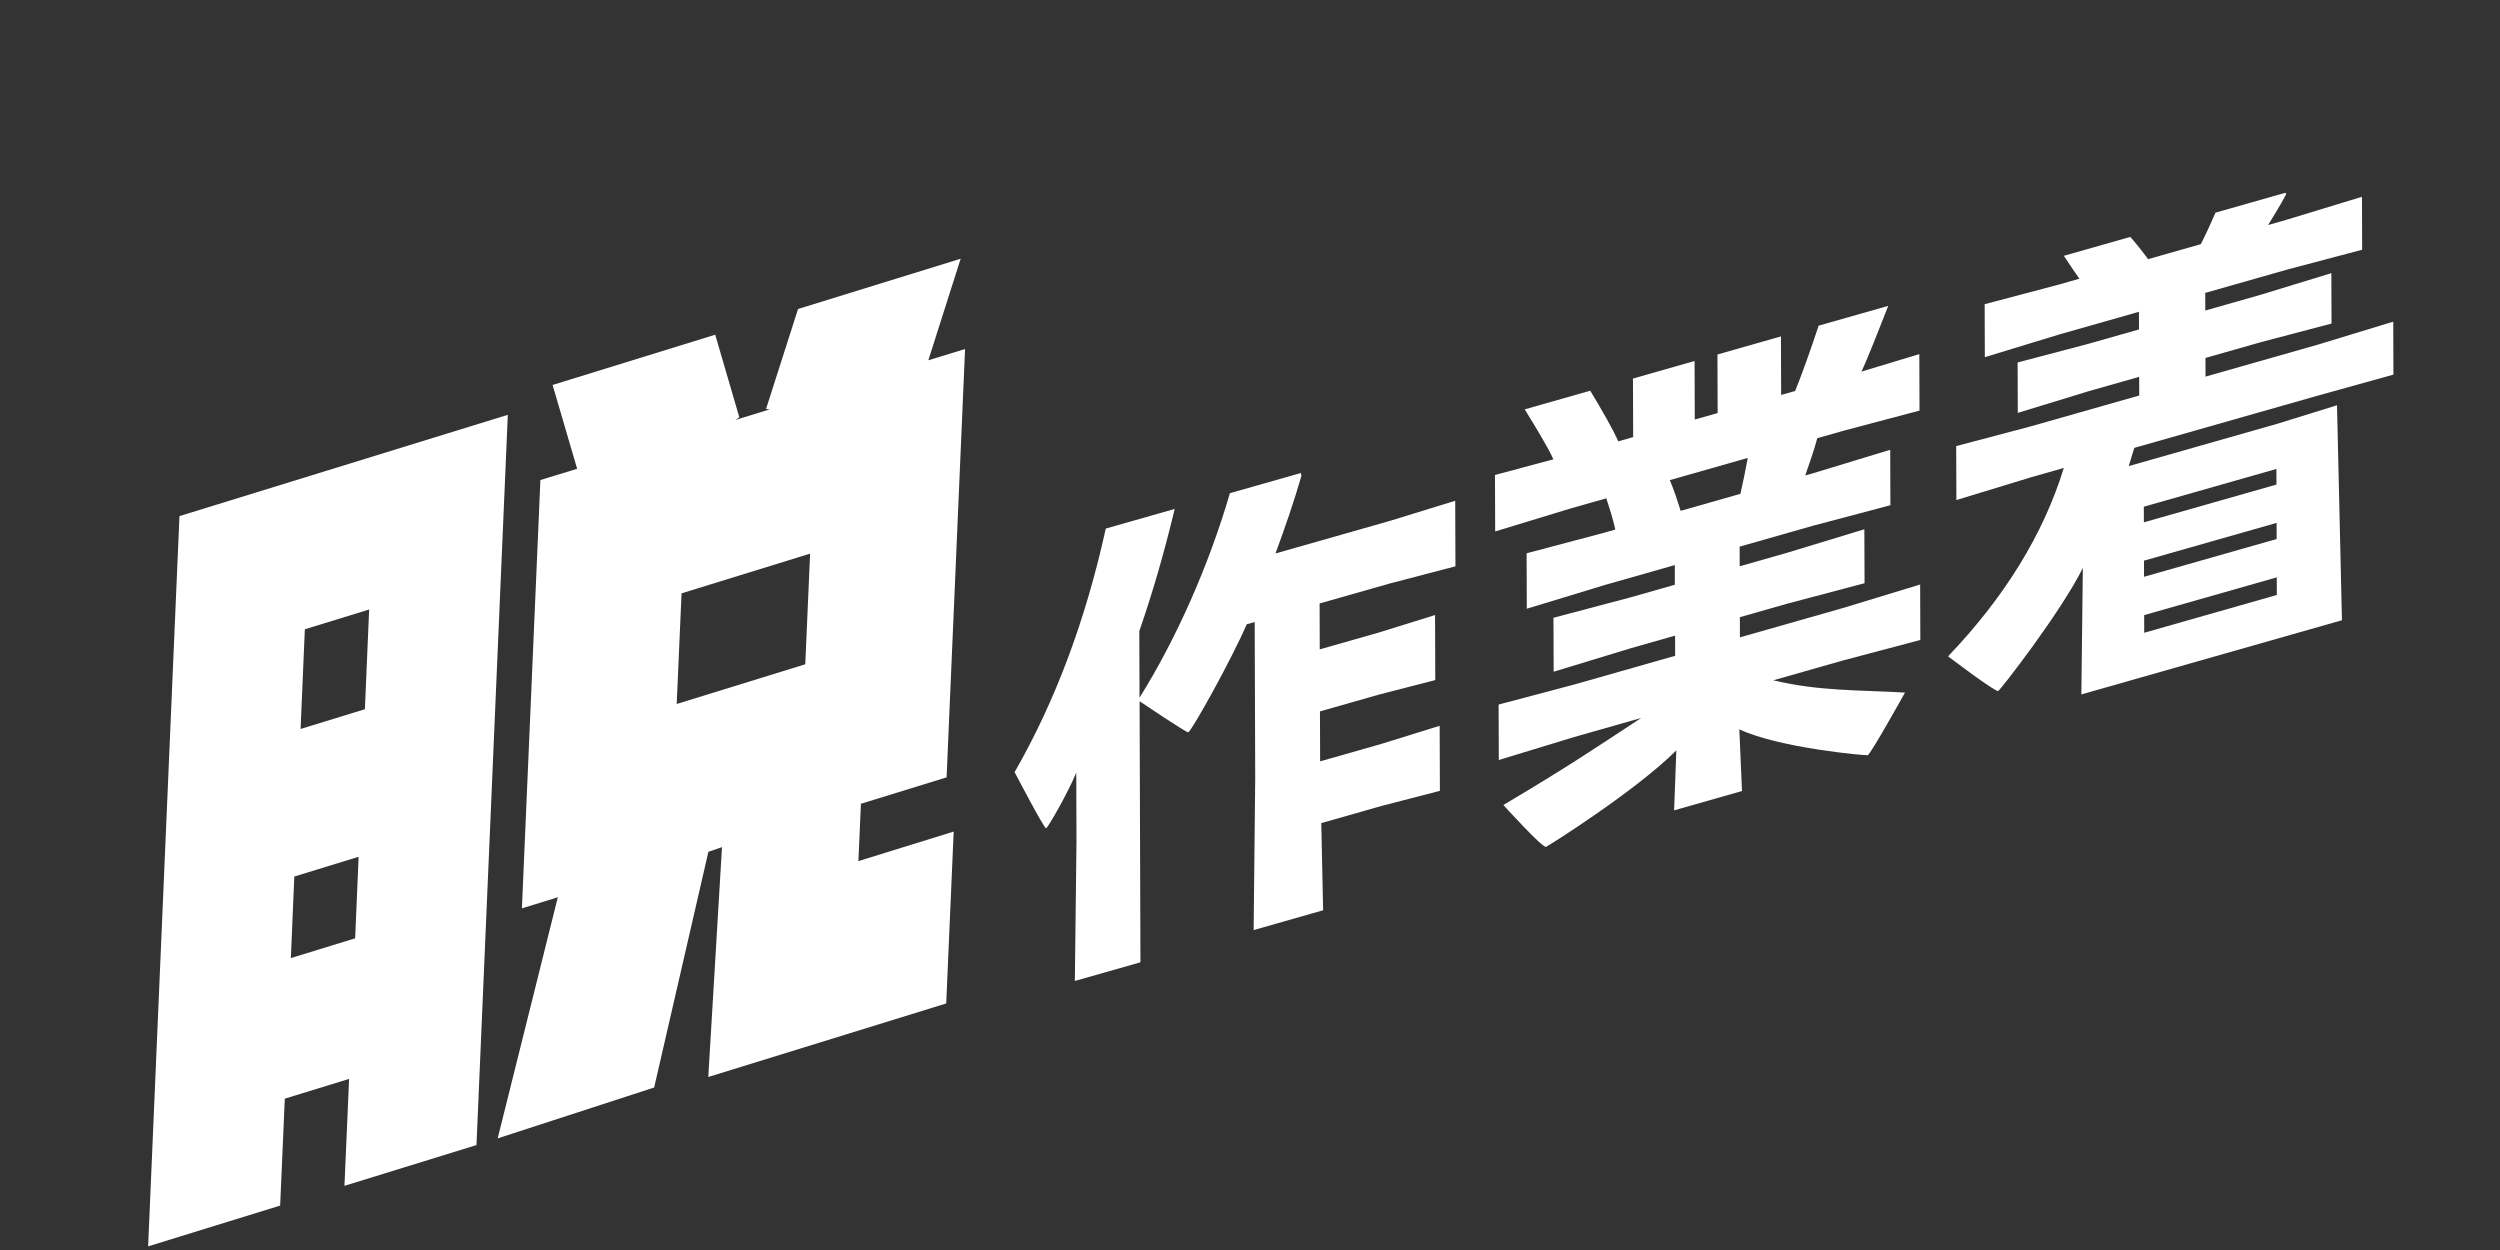 <svg width="350" height="175" viewBox="0 0 350 175" fill="none" xmlns="http://www.w3.org/2000/svg">
<rect x="0" y="0" width="350" height="175" fill="#333333" stroke="none"/>
<path d="M159.536 98.171C159.536 98.171 166.096 102.595 166.354 102.521C166.81 102.389 172.341 92.479 174.544 87.396L175.657 87.082L175.73 108.896L175.511 130.209L185.238 127.439L184.977 115.236L193.41 112.834L201.584 110.718L201.552 101.612L193.38 104.149L184.818 106.589L184.794 99.597L193.093 97.233L200.939 95.211L200.908 86.105L193.063 88.548L184.764 90.912L184.745 84.486L194.548 81.695L203.763 79.285L203.73 70.107L194.517 72.945L178.569 77.485C179.933 73.777 181.225 70.017 182.195 66.633L182.122 66.219L172.184 69.047C169.242 79.166 164.637 89.528 159.533 97.677L159.504 88.36C161.285 83.211 162.936 77.612 164.459 71.25L154.809 74C152.014 86.712 147.767 98.146 142.042 108.1C142.042 108.1 146.188 116.034 146.451 115.958C146.715 115.883 149.511 110.991 150.678 108.183L150.708 117.856L150.48 137.333L159.663 134.721L159.542 98.17L159.536 98.171Z" fill="white"/>
<path d="M234.369 113.45L243.88 110.744L243.505 102.108C249.27 104.777 261.285 105.789 261.484 105.732C261.876 105.619 266.699 96.963 266.699 96.963C260.237 96.583 254.746 96.789 248.26 95.242L257.999 92.47L268.847 89.596L268.822 81.833L257.969 85.135L243.59 89.23L243.581 86.405L250.183 84.524L261.037 81.649L261.01 74.097L250.157 77.4L243.556 79.281L243.548 76.528L253.808 73.606L264.656 70.732L264.631 62.969L253.779 66.271L252.731 66.566C253.312 64.844 253.964 63.107 254.415 61.35L258.207 60.271L268.733 57.484L268.705 49.576L260.602 52.023C261.43 50.298 263.217 45.728 264.356 42.82L254.611 45.593C253.506 48.942 252.154 52.715 251.321 54.735L249.36 55.293L249.333 47.096L240.443 49.63L240.471 57.827L237.269 58.736L237.241 50.539L228.615 52.997L228.643 61.194L226.554 61.789C225.868 60.173 224.153 57.212 222.634 54.7L213.457 57.311C214.75 59.388 216.854 62.84 217.47 64.307L209.297 66.495L209.325 74.402L219.85 71.194L224.884 69.764C225.344 71.186 225.81 72.608 226.143 74.14L224.575 74.585L213.726 77.46L213.751 85.223L224.604 81.92L234.471 79.111L234.478 81.864L228.333 83.614L217.485 86.488L217.512 94.04L228.365 90.737L234.51 88.988L234.519 91.812L220.332 95.851L209.806 98.638L209.831 106.401L220.356 103.193L229.767 100.515C222.664 105.177 219.53 107.321 210.47 112.703C210.47 112.703 215.923 118.713 216.444 118.562C216.643 118.506 228.948 110.781 234.688 105.049L234.376 113.456L234.369 113.45ZM244.687 64.108C244.364 65.823 244.046 67.47 243.658 69.137L235.289 71.52C234.827 70.025 234.361 68.603 233.772 67.219L244.687 64.108Z" fill="white"/>
<path d="M327.174 56.739L318.809 59.333L298.021 65.253L298.8 62.703L324.556 55.371L335.08 52.446L335.055 45.032L324.53 48.241L308.775 52.725L308.764 50.111L316.542 47.898L326.413 45.299L326.389 38.24L316.519 41.261L308.741 43.474L308.733 41.005L320.175 37.75L330.701 34.963L330.676 27.549L320.151 30.758L317.535 31.504C318.381 30.134 319.228 28.763 320.07 27.176L319.954 26.989L310.174 29.771C309.575 31.146 308.898 32.632 308.118 34.182L300.732 36.283C299.89 35.129 299.053 34.083 298.241 33.167L288.936 35.816C288.936 35.816 290.399 38.026 291.122 39.018L288.378 39.801L277.851 42.588L277.877 50.002L288.401 46.794L299.451 43.651L299.459 46.121L292.337 48.146L282.466 50.745L282.49 57.803L292.36 54.783L299.483 52.758L299.494 55.371L284.394 59.667L273.868 62.454L273.895 70.006L284.42 66.797L288.932 65.512C286.085 74.801 280.618 83.638 272.729 91.888C272.729 91.888 279.287 96.873 279.743 96.742C280.007 96.666 288.541 85.687 291.597 79.515L291.39 97.219L327.874 86.833L327.18 56.739L327.174 56.739ZM318.755 83.299L300.191 88.585L300.183 86.116L318.747 80.829L318.755 83.299ZM318.729 75.463L300.165 80.75L300.16 78.491L318.724 73.205L318.729 75.463ZM318.706 67.839L300.142 73.125L300.133 70.939L318.697 65.653L318.706 67.839Z" fill="white"/>
<path d="M20.738 174.489L39.222 168.781L39.872 153.812L48.874 151.047L48.223 166.016L66.707 160.308L71.093 58.075L25.124 72.256L20.738 174.489ZM40.72 134.13L41.204 122.714L50.206 119.949L49.722 131.365L40.72 134.13ZM51.68 85.332L51.086 99.289L42.084 102.054L42.678 88.097L51.68 85.332Z" fill="white"/>
<path d="M120.466 112.545L132.523 108.829L135.109 48.864L129.965 50.439L134.494 36.221L111.726 43.257L107.247 57.254L107.77 57.31L102.941 58.798L103.506 58.422L100.131 46.859L77.363 53.895L80.8 65.629L75.655 67.204L73.068 127.169L78.096 125.615L69.675 159.372L91.583 152.25L99.176 119.251L101.079 118.6L99.16 150.777L132.47 140.483L133.515 116.422L120.176 120.555L120.529 112.564L120.466 112.545ZM112.738 92.999L94.74 98.558L95.416 83.068L113.414 77.509L112.738 92.999Z" fill="white"/>
</svg>

